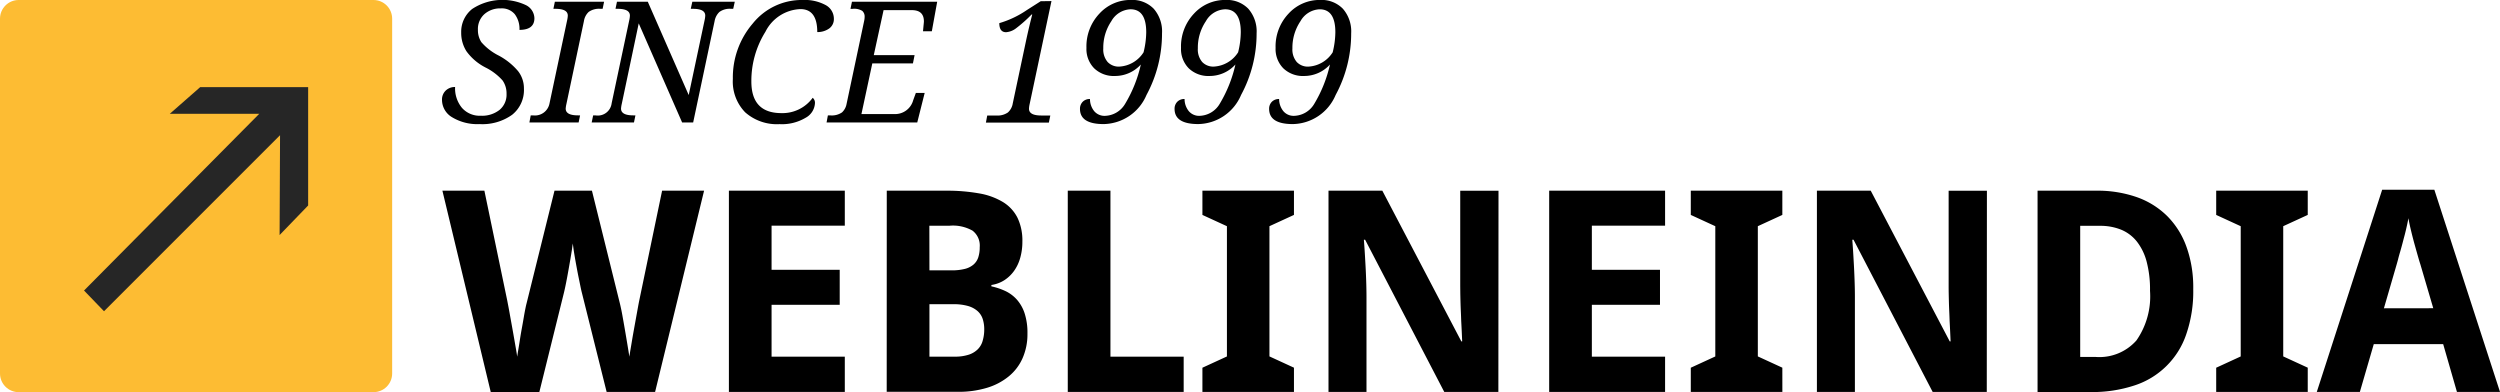 <svg xmlns="http://www.w3.org/2000/svg" width="204" height="32"><defs><clipPath id="A"><path d="M0 0h204v32H0z"></path></clipPath></defs><g clip-path="url(#A)"><path d="M1.524 0h28.952c.404 0 .792.16 1.078.446S32 1.12 32 1.524v28.952c0 .404-.16.792-.446 1.078S30.88 32 30.476 32H1.524c-.404 0-.792-.16-1.078-.446S0 30.88 0 30.476V1.524C0 .682.682 0 1.524 0z" fill="#fdbc33"></path><path d="M6.857 23.707l14.3-14.423h-7.3l2.478-2.173h8.81v9.656l-2.33 2.413.037-8.147L8.487 25.397z" fill="#262626"></path><path d="M37.136 7.1a2.5 2.5 0 0 0 .559 1.7 1.93 1.93 0 0 0 1.537.644 2.31 2.31 0 0 0 1.533-.478 1.61 1.61 0 0 0 .569-1.3 1.84 1.84 0 0 0-.327-1.105c-.398-.442-.877-.804-1.412-1.065a4.37 4.37 0 0 1-1.533-1.314 2.78 2.78 0 0 1-.428-1.523 2.37 2.37 0 0 1 .9-1.93c1.3-.854 2.95-.975 4.36-.32a1.23 1.23 0 0 1 .714 1.072q0 .957-1.22.957a1.97 1.97 0 0 0-.384-1.281 1.38 1.38 0 0 0-1.132-.472 1.94 1.94 0 0 0-1.348.472 1.62 1.62 0 0 0-.526 1.267 1.8 1.8 0 0 0 .28 1.015c.398.458.882.83 1.426 1.1.597.318 1.128.745 1.567 1.26a2.28 2.28 0 0 1 .482 1.429 2.58 2.58 0 0 1-.957 2.133 4.16 4.16 0 0 1-2.662.765c-.784.04-1.563-.153-2.237-.556a1.65 1.65 0 0 1-.829-1.412 1.01 1.01 0 0 1 .3-.765c.207-.196.483-.302.768-.292zM49.294.14l-.12.58h-.182a1.45 1.45 0 0 0-.95.249 1.28 1.28 0 0 0-.391.741l-1.43 6.767a2.41 2.41 0 0 0-.061.384q0 .553 1 .553h.175l-.12.58h-4.017l.108-.58h.182a1.21 1.21 0 0 0 1.355-.991l1.435-6.766a2.07 2.07 0 0 0 .054-.384q0-.553-1-.553h-.175l.12-.58zm8.2 1.517a2.07 2.07 0 0 0 .054-.384q0-.553-1-.553h-.182l.128-.58h3.464l-.128.58h-.175a1.43 1.43 0 0 0-.947.253 1.34 1.34 0 0 0-.394.738l-1.752 8.283h-.9L52.12 1.907l-1.384 6.57c-.03.126-.05.255-.06.384q0 .553 1 .553h.175l-.12.58h-3.45l.12-.58h.182a1.14 1.14 0 0 0 1.328-.991l1.435-6.766c.03-.126.048-.255.054-.384q0-.553-1-.553h-.175l.12-.58h2.514l3.34 7.617zm8.823 6.323a.53.53 0 0 1 .182.458 1.44 1.44 0 0 1-.768 1.176 3.76 3.76 0 0 1-2.116.516 3.9 3.9 0 0 1-2.807-.964 3.6 3.6 0 0 1-1.007-2.729c-.03-1.658.55-3.27 1.63-4.526A5.12 5.12 0 0 1 65.49-.001a3.59 3.59 0 0 1 1.88.414c.416.22.675.652.674 1.122a.94.94 0 0 1-.371.782c-.286.205-.633.308-.984.3q0-1.874-1.375-1.874A3.33 3.33 0 0 0 62.46 2.59a7.57 7.57 0 0 0-1.149 4.06q0 2.58 2.453 2.58a3.05 3.05 0 0 0 2.554-1.252zm3.976 1.327h2.662a1.53 1.53 0 0 0 1.563-1.132l.216-.593h.72l-.607 2.413h-7.4l.108-.58h.182a1.47 1.47 0 0 0 .974-.246 1.24 1.24 0 0 0 .367-.677l1.436-6.78a1.62 1.62 0 0 0 .04-.33.62.62 0 0 0-.19-.492 1.25 1.25 0 0 0-.782-.169H69.4l.12-.58h6.955l-.438 2.413h-.72l.04-.425q.034-.323.034-.378 0-.923-.984-.923H72.1L71.3 4.5h3.33l-.135.674H71.18zM85.8.088l-1.78 8.4a2.07 2.07 0 0 0-.054.384q0 .553 1 .553h.74l-.12.58H80.45l.108-.58h.734a1.48 1.48 0 0 0 .95-.246 1.25 1.25 0 0 0 .4-.745l1.078-5.082q.236-1.105.512-2.17h-.054a11.09 11.09 0 0 1-1.294 1.146c-.228.174-.502.275-.788.3q-.553 0-.553-.74a7.92 7.92 0 0 0 2.26-1.075L84.922.1zm7.294 5.175a2.84 2.84 0 0 1-2.11.937c-.628.032-1.243-.195-1.7-.627a2.24 2.24 0 0 1-.63-1.665 3.89 3.89 0 0 1 1.061-2.8 3.43 3.43 0 0 1 2.578-1.112A2.43 2.43 0 0 1 94.14.71a2.8 2.8 0 0 1 .681 2.008 10.54 10.54 0 0 1-1.267 5.031 3.87 3.87 0 0 1-3.5 2.376q-1.927 0-1.927-1.24a.8.8 0 0 1 .216-.573.78.78 0 0 1 .6-.23 1.56 1.56 0 0 0 .354 1 1.1 1.1 0 0 0 .873.371c.68-.023 1.3-.394 1.64-.98a10.8 10.8 0 0 0 1.283-3.21zm.222-1a7.03 7.03 0 0 0 .216-1.631q0-1.874-1.28-1.874a1.88 1.88 0 0 0-1.567.971 3.86 3.86 0 0 0-.657 2.217 1.57 1.57 0 0 0 .354 1.112 1.24 1.24 0 0 0 .947.377 2.5 2.5 0 0 0 1.987-1.169zm7.494 1a2.84 2.84 0 0 1-2.109.937c-.628.032-1.243-.195-1.7-.627a2.24 2.24 0 0 1-.63-1.665 3.89 3.89 0 0 1 1.062-2.8 3.43 3.43 0 0 1 2.578-1.112 2.43 2.43 0 0 1 1.847.714 2.8 2.8 0 0 1 .681 2.008c.004 1.756-.432 3.486-1.267 5.03-.592 1.416-1.965 2.35-3.5 2.376q-1.928 0-1.927-1.24a.8.8 0 0 1 .216-.573.78.78 0 0 1 .6-.23 1.56 1.56 0 0 0 .354 1 1.1 1.1 0 0 0 .873.371c.68-.023 1.3-.394 1.64-.98.596-.994 1.03-2.078 1.28-3.2zm.222-1a7.03 7.03 0 0 0 .216-1.631q0-1.874-1.28-1.874a1.88 1.88 0 0 0-1.567.97 3.86 3.86 0 0 0-.657 2.217 1.57 1.57 0 0 0 .354 1.112 1.24 1.24 0 0 0 .947.377 2.5 2.5 0 0 0 1.988-1.169zm7.495 1a2.84 2.84 0 0 1-2.109.937c-.628.032-1.243-.195-1.7-.627a2.24 2.24 0 0 1-.63-1.665 3.89 3.89 0 0 1 1.062-2.8 3.43 3.43 0 0 1 2.578-1.112 2.43 2.43 0 0 1 1.847.714 2.8 2.8 0 0 1 .681 2.008 10.54 10.54 0 0 1-1.267 5.031c-.592 1.416-1.965 2.35-3.5 2.376q-1.928 0-1.928-1.24a.8.8 0 0 1 .216-.573.79.79 0 0 1 .6-.23 1.56 1.56 0 0 0 .354 1c.22.25.54.385.873.37.68-.023 1.3-.394 1.64-.98a10.8 10.8 0 0 0 1.282-3.21zm.222-1c.136-.533.208-1.08.216-1.63q0-1.874-1.28-1.874a1.88 1.88 0 0 0-1.567.971 3.86 3.86 0 0 0-.657 2.217 1.57 1.57 0 0 0 .354 1.112 1.24 1.24 0 0 0 .947.377 2.5 2.5 0 0 0 1.987-1.169z" fill="#000"></path><path d="M53.456 31.982h-3.954l-2.022-8.1q-.045-.168-.107-.472-.062-.304-.14-.685-.08-.382-.157-.8-.078-.418-.146-.8-.067-.393-.118-.724l-.073-.534-.073.534-.118.72-.14.8q-.073.416-.146.8-.073.384-.14.7-.067.315-.112.494l-2 8.076h-3.965L36.1 15.56h3.426l1.865 8.964q.034.18.1.522.066.343.14.77.078.427.163.9.085.473.163.92l.146.837q.067.387.1.635.034-.247.1-.63.066-.382.13-.814.067-.432.152-.893.085-.46.152-.86.067-.4.13-.708.062-.308.1-.443l2.28-9.2h3.055l2.28 9.2q.034.134.1.443.066.3.135.708.073.4.152.86.08.46.152.893.073.433.135.814.062.38.1.63.034-.247.1-.635.066-.388.14-.837.078-.45.163-.92.085-.472.163-.9.078-.427.14-.77.062-.343.1-.522l1.865-8.964h3.426zm15.48 0h-9.458V15.56h9.458v2.853H62.96v3.605h5.56v2.853h-5.56v4.235h5.976zM72.36 15.56h4.808a14.9 14.9 0 0 1 2.718.219 5.57 5.57 0 0 1 1.955.708 3.17 3.17 0 0 1 1.185 1.281c.284.6.42 1.277.4 1.95.003.44-.054.876-.17 1.3a3.41 3.41 0 0 1-.494 1.067 2.97 2.97 0 0 1-.792.769 2.65 2.65 0 0 1-1.073.4v.112a5.35 5.35 0 0 1 1.152.388 2.93 2.93 0 0 1 .932.7 3.19 3.19 0 0 1 .629 1.117c.165.53.243 1.084.23 1.64.012.7-.122 1.372-.393 2.005a3.99 3.99 0 0 1-1.13 1.493 5.13 5.13 0 0 1-1.786.938 8.01 8.01 0 0 1-2.376.326h-5.8zm3.482 6.5h1.8a4.26 4.26 0 0 0 1.09-.118 1.73 1.73 0 0 0 .707-.354 1.32 1.32 0 0 0 .388-.589 2.61 2.61 0 0 0 .118-.826 1.53 1.53 0 0 0-.59-1.354c-.57-.316-1.22-.46-1.87-.4h-1.65zm0 2.763v4.28h2.044a3.63 3.63 0 0 0 1.151-.157 1.87 1.87 0 0 0 .753-.449c.193-.198.334-.442.4-.708a3.23 3.23 0 0 0 .124-.921 2.73 2.73 0 0 0-.124-.837 1.48 1.48 0 0 0-.42-.646 2.02 2.02 0 0 0-.781-.416 4.23 4.23 0 0 0-1.2-.146zm11.288 7.16V15.56h3.482v13.546h5.976v2.875zm18.457 0h-7.47v-1.977l2-.92V18.458l-2-.92V15.56h7.47v1.977l-2 .92v10.626l2 .92zm16.68 0h-4.414l-6.46-12.423h-.1q.067.865.112 1.718.045.73.073 1.533.028.802.028 1.443v7.728h-3.1V15.56h4.392l6.448 12.3h.068q-.034-.854-.08-1.685-.01-.36-.028-.736-.017-.376-.028-.753-.01-.376-.017-.725l-.006-.63v-7.77h3.123zm13.604 0h-9.458V15.56h9.458v2.853h-5.976v3.605h5.56v2.853h-5.56v4.235h5.976zm9.57 0h-7.472v-1.977l2-.92V18.458l-2-.92V15.56h7.47v1.977l-2 .92v10.626l2 .92zm16.68 0h-4.414l-6.46-12.423h-.1q.067.865.112 1.718.044.73.073 1.533.03.802.028 1.443v7.728h-3.1V15.56h4.392l6.448 12.3h.068q-.034-.854-.08-1.685-.01-.36-.028-.736-.017-.376-.028-.753-.01-.376-.017-.725-.006-.35-.006-.63v-7.77h3.123zm16.848-8.364a10.69 10.69 0 0 1-.567 3.645 6.6 6.6 0 0 1-4.268 4.2 11 11 0 0 1-3.544.528h-4.325V15.56h4.807a9.7 9.7 0 0 1 3.263.517c.932.32 1.782.845 2.488 1.533a6.77 6.77 0 0 1 1.59 2.522c.4 1.12.578 2.3.556 3.486zm-3.527.1a8.93 8.93 0 0 0-.275-2.364c-.152-.597-.424-1.157-.8-1.646a3.18 3.18 0 0 0-1.281-.966 4.5 4.5 0 0 0-1.736-.315h-1.606v10.7h1.28a4.03 4.03 0 0 0 3.308-1.348 6.29 6.29 0 0 0 1.109-4.055zm12.87 8.264h-7.47v-1.977l2-.92V18.458l-2-.92V15.56h7.47v1.977l-2 .92v10.626l2 .92zm12.175-.002l-1.123-3.9H193.7l-1.135 3.9h-3.515l5.335-16.5h4.257L204 31.98zm-1.932-6.83l-1.056-3.594q-.068-.2-.2-.663-.132-.463-.286-1.016-.152-.556-.286-1.118-.134-.562-.2-.954-.045.247-.118.584-.073.337-.168.713-.1.376-.2.758-.1.382-.2.72-.1.337-.163.6l-.107.382-1.045 3.594z" fill="#000"></path></g></svg>